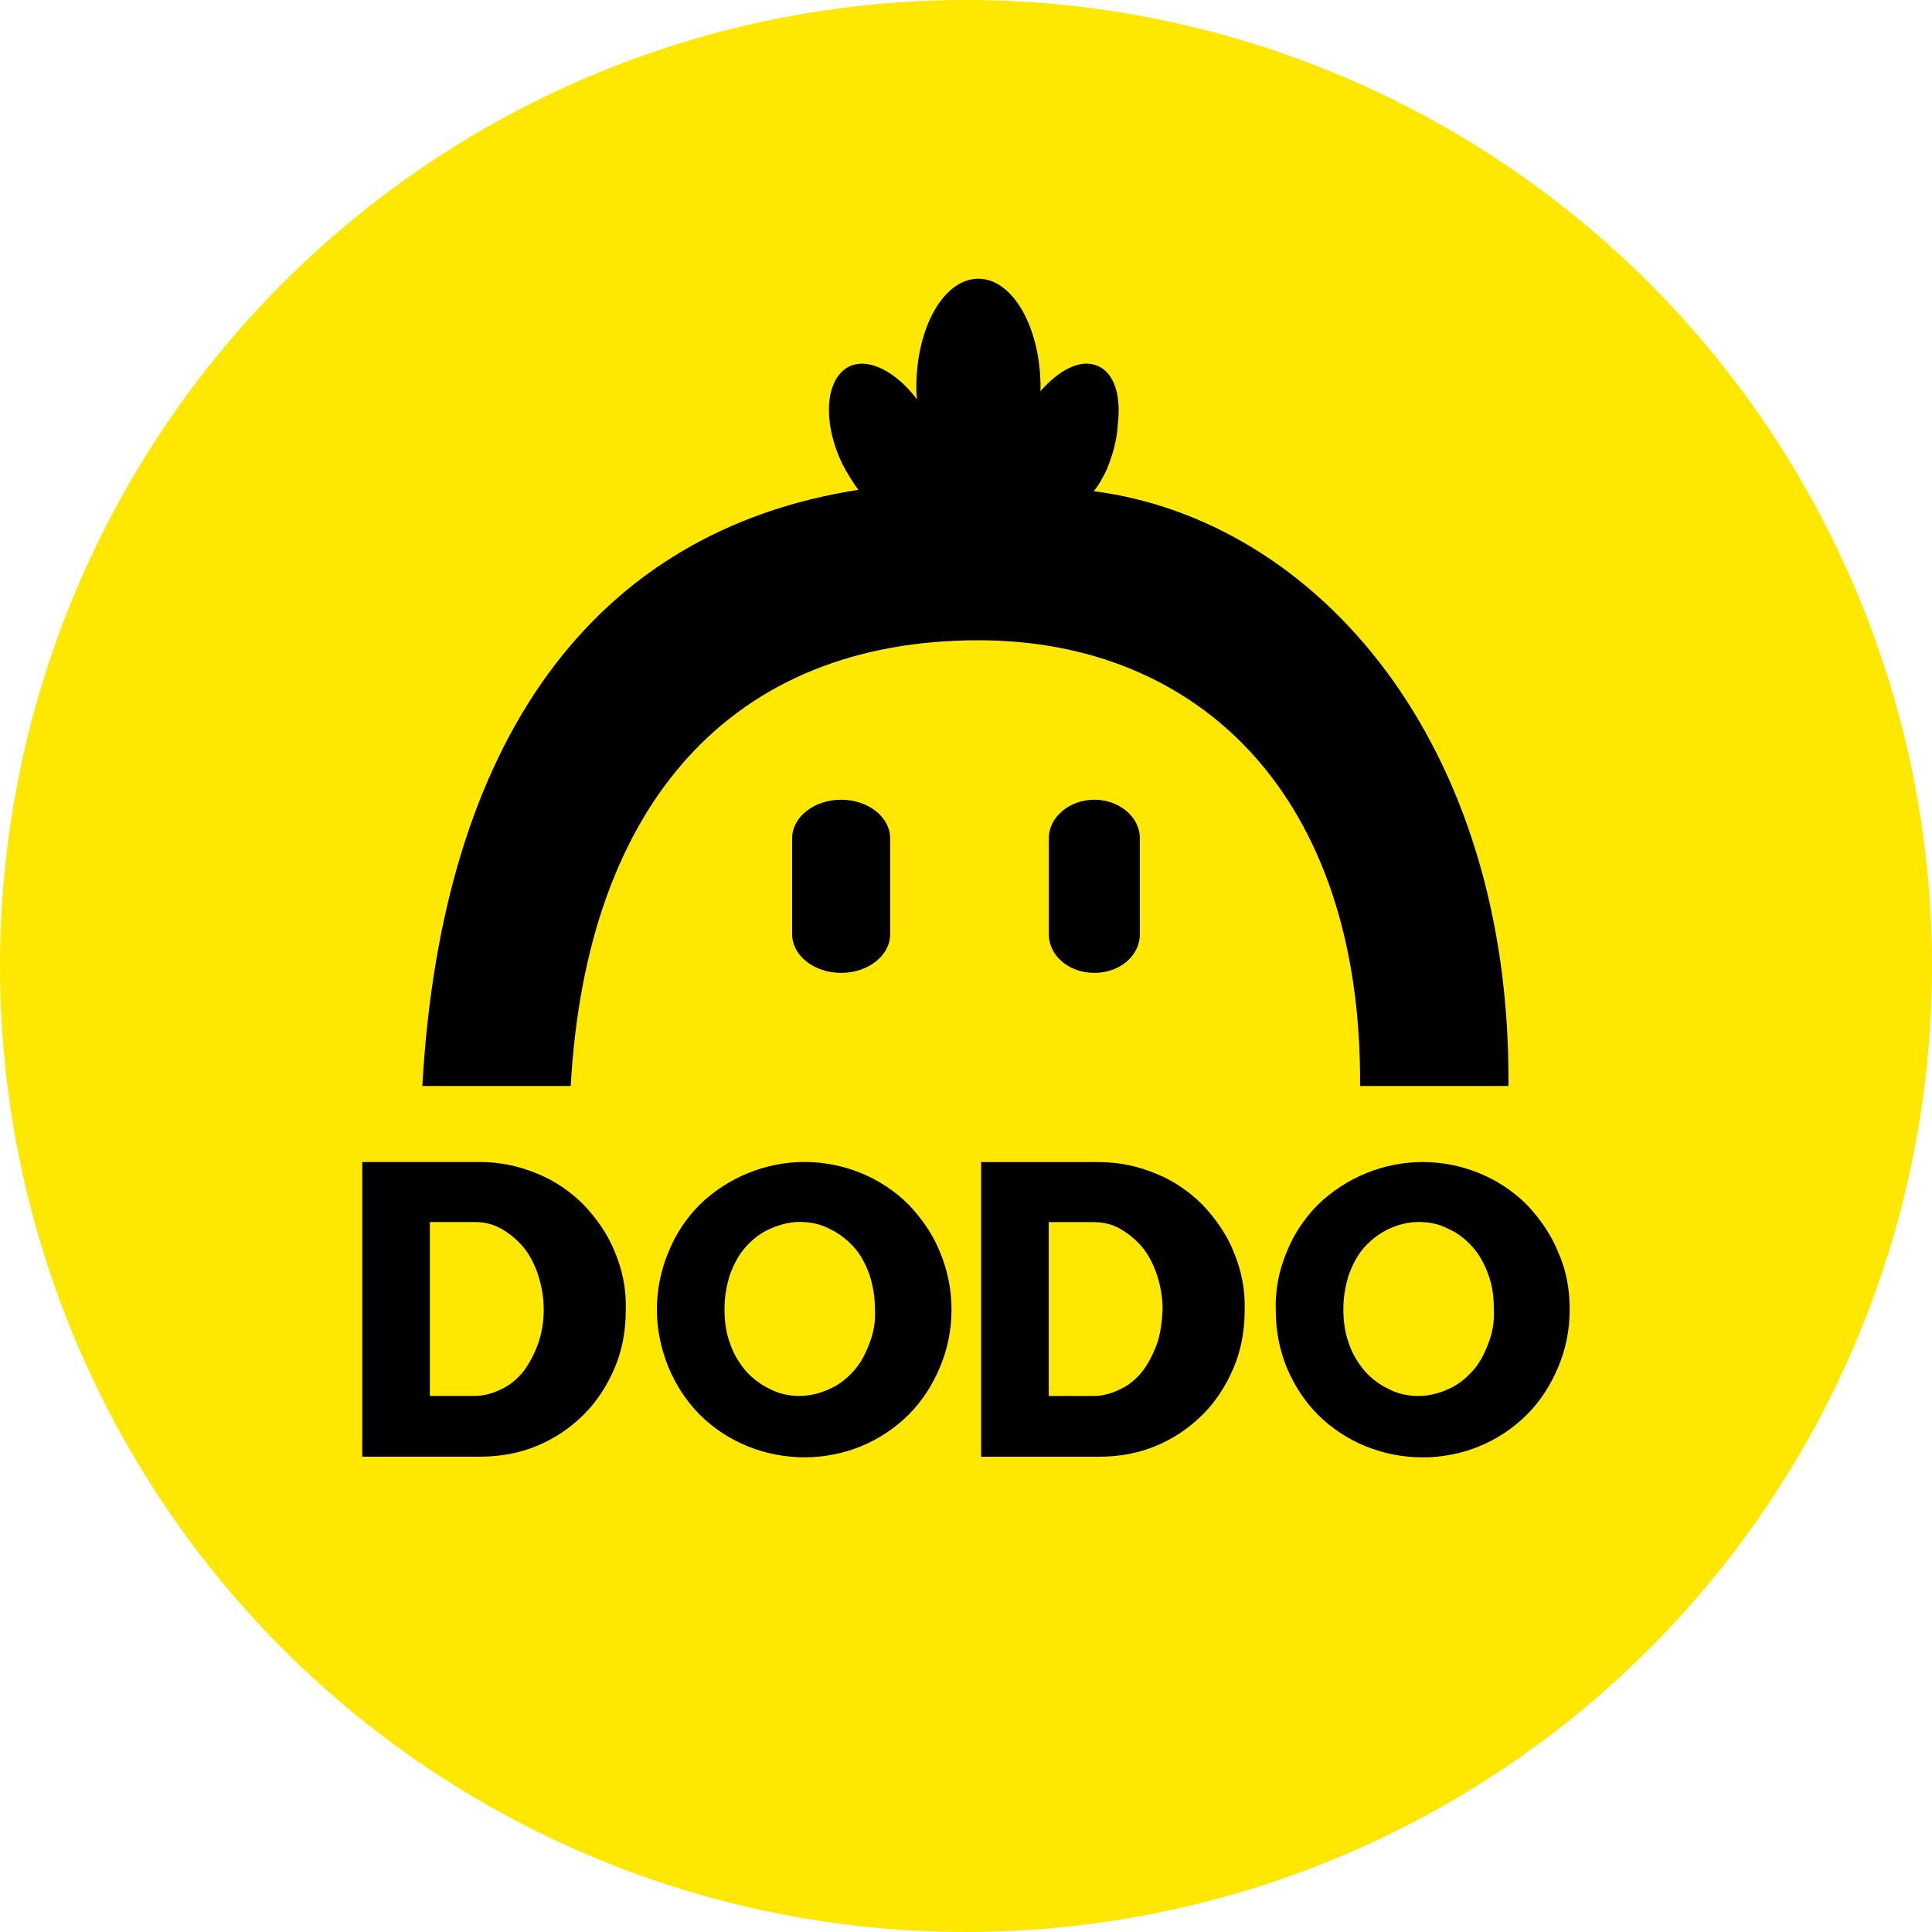<?xml version="1.0" encoding="UTF-8"?><svg id="Layer_2" xmlns="http://www.w3.org/2000/svg" viewBox="0 0 300 300"><defs><style>.cls-1{fill:#fee700;}.cls-2{fill-rule:evenodd;}</style></defs><g id="Layer_1-2"><circle class="cls-1" cx="150" cy="150" r="150"/><g><g><path class="cls-2" d="M171.96,72.64c.96-2.36,1.5-4.61,1.61-6.75,.54-4.5-.54-8.04-3.21-9.11-2.57-1.07-5.89,.64-8.79,3.96v-.64c0-9.21-4.29-16.82-9.64-16.82s-9.64,7.5-9.64,16.82c0,.64,0,1.29,.11,1.93-3.21-4.29-7.5-6.54-10.5-5.14-3.75,1.82-4.29,8.57-1.07,15.21,.54,1.07,1.71,3,2.46,3.96-41.25,6.43-64.71,39-67.71,92.57h23.04c2.46-44.14,25.29-69.21,63.32-69.21,34.07,0,59.57,24,59.25,69.21h23.04c.43-53.36-29.79-87.86-64.39-92.36,.86-1.07,1.5-2.25,2.14-3.64h0Z"/><path class="cls-2" d="M123,130.18v14.89c0,3.32,3.43,6,7.61,6s7.61-2.68,7.61-6v-14.89c0-3.32-3.43-6-7.61-6s-7.61,2.68-7.61,6Zm46.93-6c-3.86,0-7.07,2.68-7.07,6v14.89c0,3.32,3.11,6,7.07,6s7.07-2.68,7.07-6v-14.89c0-3.32-3.21-6-7.07-6"/></g><path class="cls-2" d="M135,208.61c-.64,1.71-1.39,3.11-2.46,4.29s-2.25,2.14-3.75,2.79c-1.39,.64-3,1.07-4.61,1.07s-3.21-.32-4.61-1.07c-1.39-.64-2.68-1.61-3.75-2.79-1.07-1.29-1.93-2.68-2.46-4.29-.64-1.71-.86-3.54-.86-5.36,0-1.93,.32-3.64,.86-5.36,.64-1.71,1.39-3.11,2.46-4.29s2.25-2.14,3.75-2.79,3-1.07,4.61-1.07,3.21,.32,4.61,1.07c1.39,.64,2.68,1.61,3.75,2.79s1.82,2.57,2.46,4.29c.54,1.71,.86,3.43,.86,5.36,.11,1.93-.21,3.75-.86,5.36m10.93-14.25c-1.07-2.68-2.79-5.14-4.82-7.29-4.29-4.29-10.18-6.64-16.18-6.64s-11.89,2.36-16.29,6.64c-2.04,2.04-3.75,4.61-4.82,7.29-1.18,2.79-1.82,5.89-1.82,9s.64,6.11,1.82,9c1.18,2.79,2.79,5.25,4.82,7.29,4.29,4.29,10.18,6.64,16.29,6.64s11.89-2.36,16.18-6.64c2.04-2.04,3.64-4.5,4.82-7.29s1.82-5.79,1.82-9-.64-6.21-1.82-9m-62.36,14.25c-.54,1.5-1.29,3-2.25,4.29-.96,1.18-2.04,2.14-3.43,2.79-1.29,.64-2.68,1.07-4.18,1.07h-6.96v-27h6.96c1.5,0,2.89,.32,4.18,1.07s2.46,1.71,3.43,2.89,1.71,2.68,2.25,4.29c.54,1.71,.86,3.43,.86,5.36s-.32,3.64-.86,5.25m11.89-14.25c-1.07-2.68-2.79-5.14-4.82-7.29-2.04-2.04-4.5-3.75-7.18-4.82-2.79-1.18-5.79-1.82-8.89-1.82h-18.32v45.75h18.32c3.11,0,6.11-.54,8.89-1.71s5.14-2.79,7.18-4.82,3.64-4.5,4.82-7.29,1.71-5.79,1.71-8.89c.11-3.32-.54-6.32-1.71-9.11m135.64,14.25c-.64,1.71-1.39,3.11-2.46,4.29s-2.25,2.14-3.75,2.79c-1.39,.64-3,1.07-4.61,1.07s-3.21-.32-4.61-1.07c-1.39-.64-2.68-1.61-3.75-2.79-1.07-1.29-1.93-2.68-2.46-4.29-.64-1.71-.86-3.54-.86-5.36,0-1.93,.32-3.64,.86-5.36,.64-1.71,1.39-3.11,2.46-4.29s2.36-2.14,3.75-2.79,3-1.07,4.61-1.07c1.71,0,3.21,.32,4.61,1.07,1.5,.64,2.68,1.61,3.75,2.79s1.82,2.57,2.46,4.29,.86,3.43,.86,5.36c.11,1.93-.21,3.75-.86,5.36m10.82-14.25c-1.07-2.68-2.79-5.14-4.82-7.29-4.29-4.29-10.18-6.64-16.18-6.64s-11.89,2.36-16.29,6.64c-2.04,2.04-3.75,4.61-4.82,7.29-1.18,2.79-1.82,5.89-1.71,9,0,3.21,.54,6.11,1.71,9,1.18,2.79,2.79,5.25,4.82,7.29,4.29,4.29,10.18,6.64,16.29,6.64s11.89-2.36,16.18-6.64c2.04-2.04,3.64-4.5,4.82-7.29s1.82-5.79,1.82-9-.54-6.21-1.82-9m-62.25,14.25c-.54,1.5-1.29,3-2.25,4.29-.96,1.18-2.04,2.14-3.43,2.79-1.29,.64-2.68,1.07-4.18,1.07h-6.96v-27h6.96c1.5,0,2.89,.32,4.18,1.07s2.46,1.71,3.43,2.89,1.71,2.68,2.25,4.29c.54,1.71,.86,3.43,.86,5.36-.11,1.93-.32,3.64-.86,5.25m11.89-14.25c-1.07-2.68-2.79-5.14-4.82-7.29-2.04-2.04-4.5-3.75-7.18-4.82-2.79-1.18-5.79-1.82-8.89-1.82h-18.32v45.75h18.32c3.11,0,6.11-.54,8.89-1.71s5.14-2.79,7.18-4.82,3.64-4.5,4.82-7.29,1.71-5.79,1.71-8.89c.11-3.32-.54-6.32-1.71-9.11"/></g></g></svg>